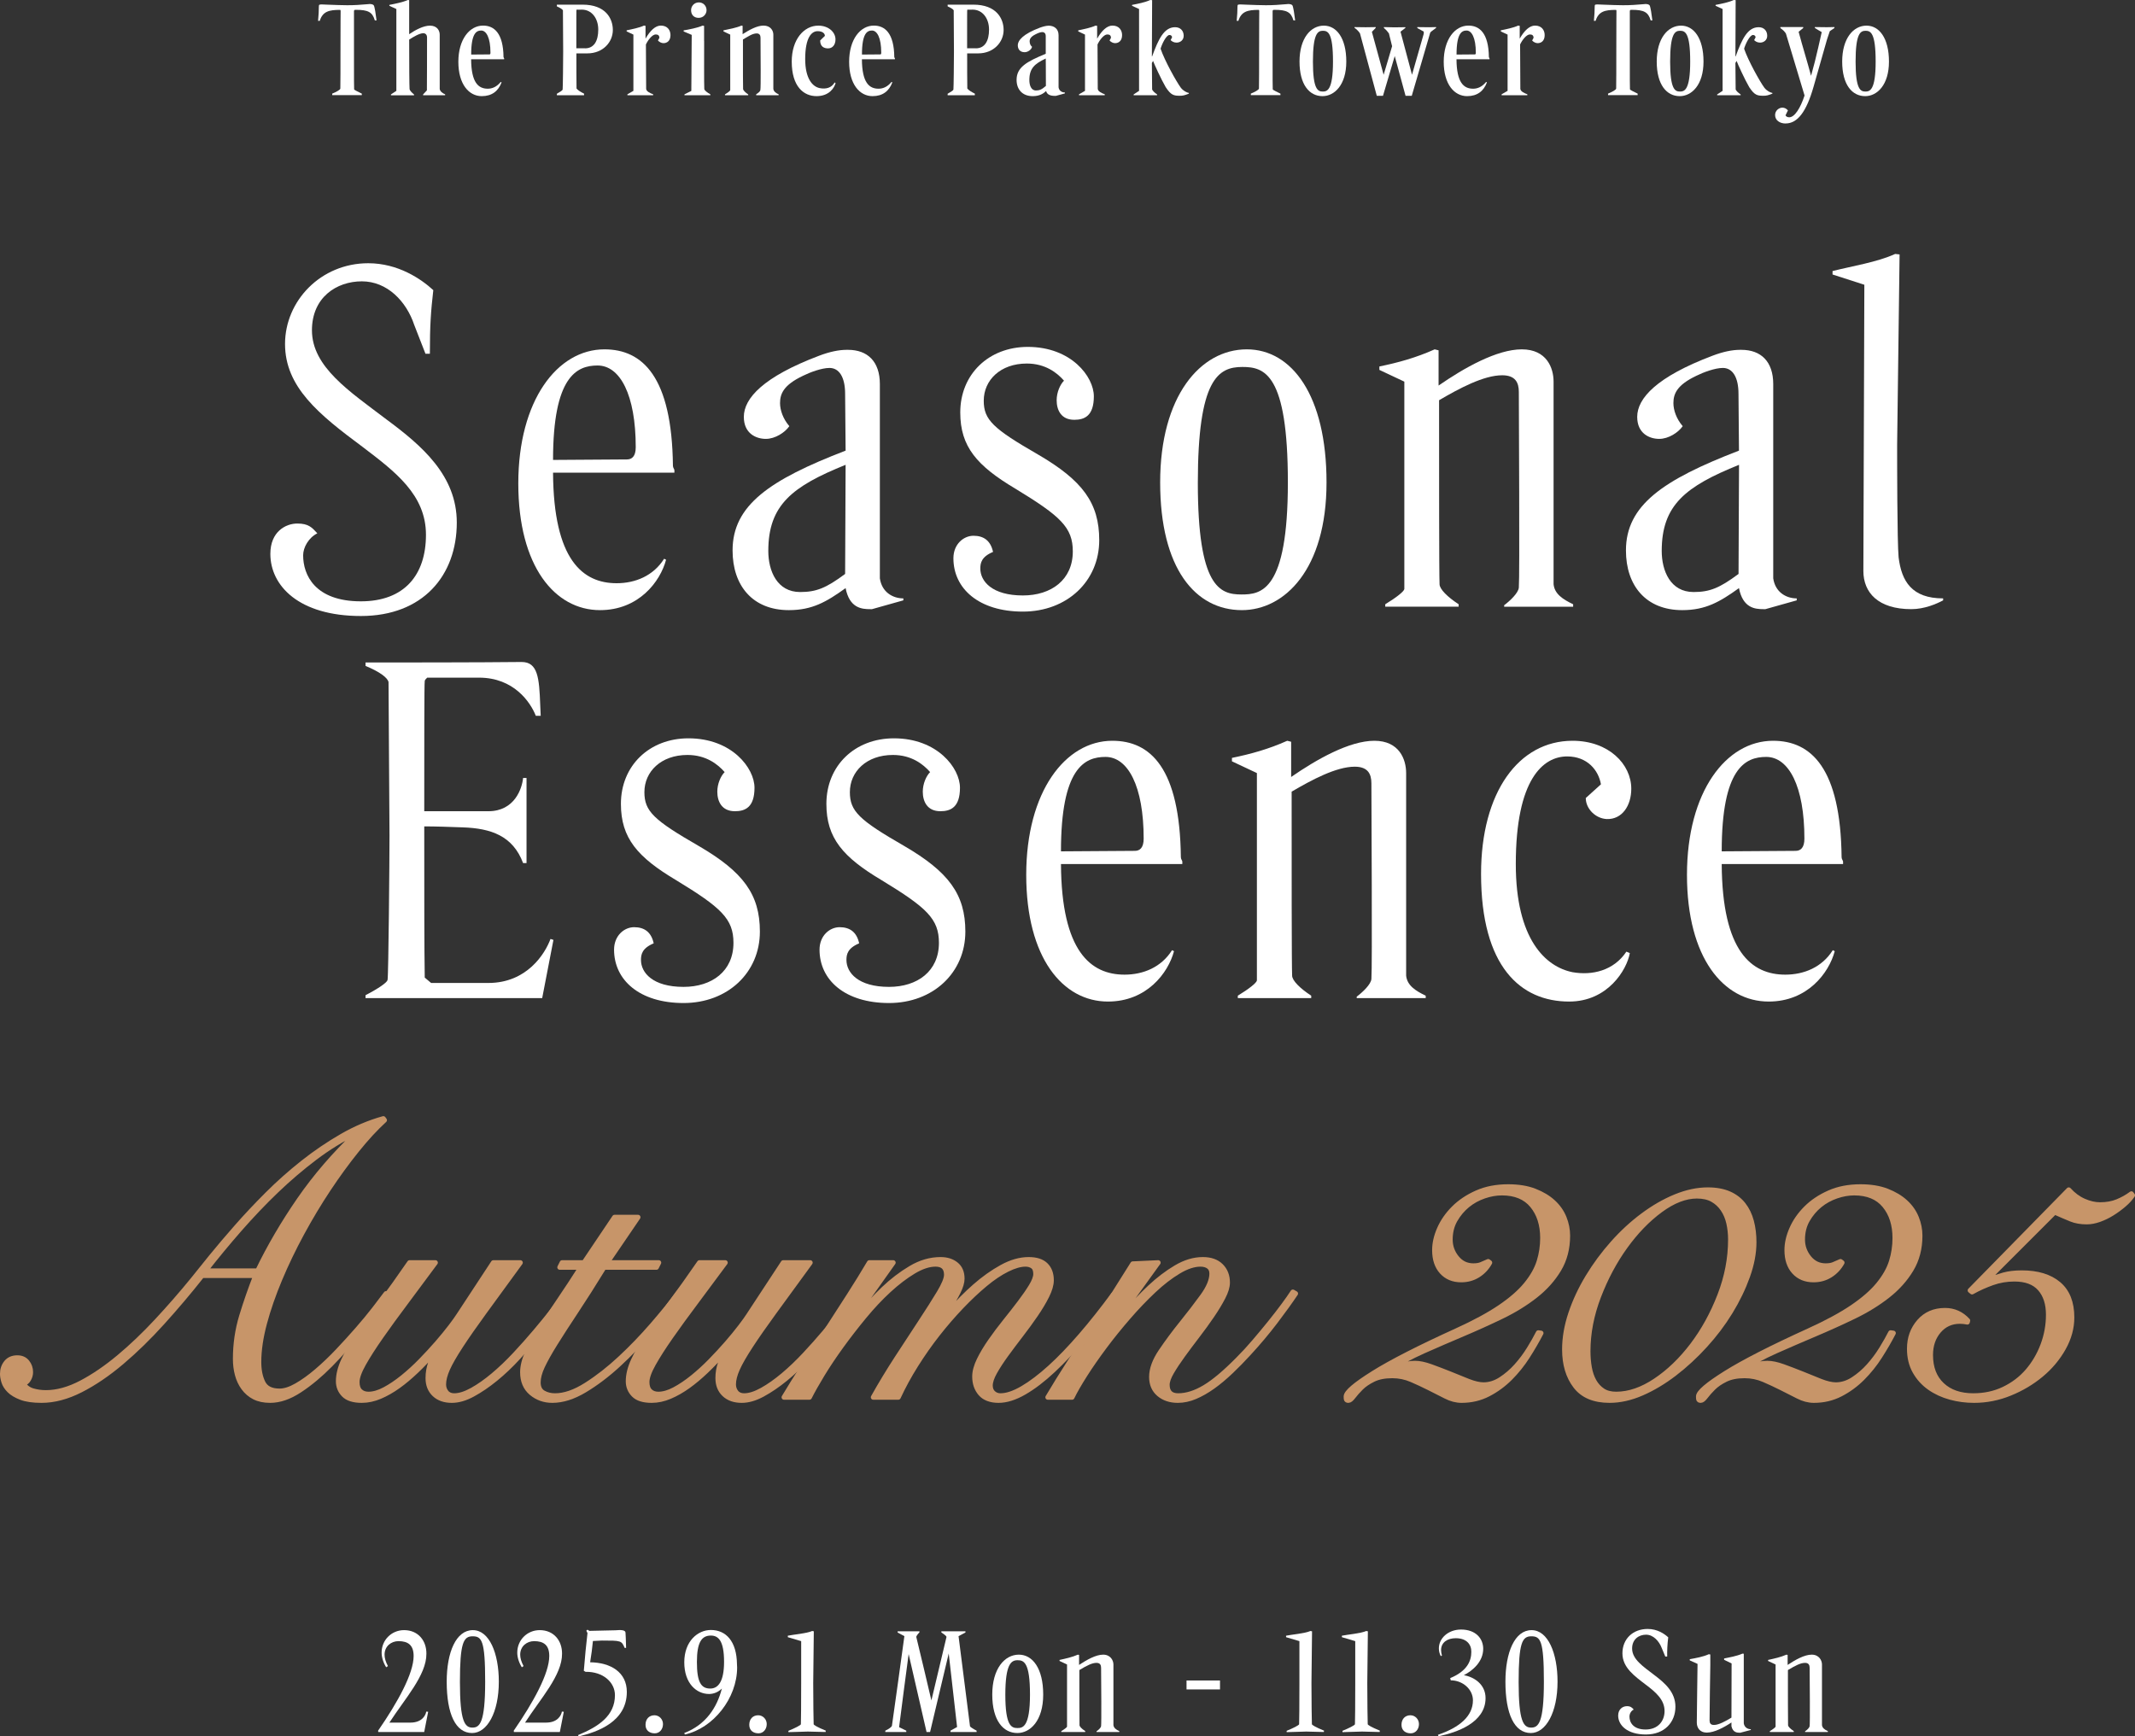 <?xml version="1.0" encoding="UTF-8"?><svg id="_レイヤー_2" xmlns="http://www.w3.org/2000/svg" viewBox="0 0 436.31 354.89"><rect x="0" y="0" width="436.31" height="354.89" fill="#333333" stroke="none"/><defs><style>.cls-1{fill:#c79569;stroke:#c79569;stroke-linecap:round;stroke-linejoin:round;}.cls-2{fill:#fff;}</style></defs><g id="txt"><path class="cls-2" d="M83.87,352.07c2.31,0,3.09-1.41,3.24-2.25l.39.03-.81,4.14h-9.39l-.03-.27c4.02-5.82,7.26-11.7,7.26-15.27,0-2.22-1.14-3.03-3.09-3.03-1.47,0-2.85,1.02-2.85,2.76,0,.69.21,1.44.69,2.34l-.36.24c-.63-1.02-.93-2.07-.93-3,0-2.58,2.04-4.59,4.59-4.59,2.88,0,4.59,2.16,4.56,4.83.03,4.38-4.41,9.18-7.56,14.07h4.29Z"/><path class="cls-2" d="M96.63,333.17c3.36,0,5.31,4.71,5.31,10.53,0,6.33-2.4,10.5-5.46,10.5-3.36,0-5.19-3.87-5.19-10.5,0-6.03,1.92-10.53,5.34-10.53ZM96.54,353.09c1.47,0,2.61-.9,2.61-9.39s-.72-9.27-2.58-9.27-2.58,1.35-2.58,9.36.99,9.3,2.55,9.3Z"/><path class="cls-2" d="M111.59,352.07c2.31,0,3.09-1.41,3.24-2.25l.39.03-.81,4.14h-9.39l-.03-.27c4.02-5.82,7.26-11.7,7.26-15.27,0-2.22-1.14-3.03-3.09-3.03-1.47,0-2.85,1.02-2.85,2.76,0,.69.21,1.44.69,2.34l-.36.24c-.63-1.02-.93-2.07-.93-3,0-2.58,2.04-4.59,4.59-4.59,2.88,0,4.59,2.16,4.56,4.83.03,4.38-4.41,9.18-7.56,14.07h4.29Z"/><path class="cls-2" d="M118.14,354.62c4.2-1.74,7.53-3.96,7.53-8.16,0-2.61-2.4-4.83-6-4.77l-.36-.21.36-4.08.39-3.63-.24-.48.24-.21.39.24,5.34-.12c1.2-.12,2.01-.03,2.04.48.03.36.09,1.77.12,3.12h-.3c-.63-1.5-.72-1.5-4.65-1.5l-1.83.09-.24,2.13-.33,2.22c4.26.06,7.5,2.07,7.5,6.06,0,6.12-6.06,8.22-9.87,9.09l-.09-.27Z"/><path class="cls-2" d="M133.75,350.57c.96,0,1.74.81,1.74,1.8,0,1.05-.69,1.89-1.68,1.89-1.05,0-1.89-.57-1.89-1.74s.72-1.95,1.83-1.95Z"/><path class="cls-2" d="M147.52,345.11c-.66.66-1.59,1.11-2.61,1.11-2.58,0-5.07-2.16-5.07-6.48s2.76-6.6,5.43-6.6c3.06,0,5.28,2.25,5.34,7.02,0,.21.03.42.03.63,0,6.3-4.86,12.42-10.68,13.71l-.12-.3c4.38-1.68,6.69-5.19,7.68-9.09ZM145.27,334.28c-1.83,0-2.85,1.29-2.85,5.4s.84,5.43,2.73,5.43c1.62,0,2.82-1.44,2.82-5.46,0-4.38-1.2-5.37-2.7-5.37Z"/><path class="cls-2" d="M154.95,350.57c.96,0,1.74.81,1.74,1.8,0,1.05-.69,1.89-1.68,1.89-1.05,0-1.89-.57-1.89-1.74s.72-1.95,1.83-1.95Z"/><path class="cls-2" d="M166.19,344.03c0,3.03.06,8.1.09,8.37.03.15.66.57,2.49,1.32l-.06.27-3.6-.09-3.99.12v-.27c1.32-.54,2.52-1.14,2.55-1.35.03-.15.06-4.74.06-8.37v-8.61l-2.73-.81v-.3c1.14-.24,3.81-.45,4.98-.96l.33.06-.12,10.62Z"/><path class="cls-2" d="M180.92,353.72c.69-.33,1.2-.69,1.35-.96.42-3.03,2.16-15.33,2.55-18.36-.18-.09-1.2-.66-1.38-.75v-.24h4.47l-.03.24c-.3.27-.63.75-.63.9.51,2.1,2.61,10.86,3.09,12.99.45-1.92,2.67-11.16,3.09-12.99-.03-.18-.48-.54-1.05-.9v-.24h4.92v.24l-1.41.75,2.34,18.42c.03.12.54.48,1.35.9v.27h-5.34v-.27l1.35-.75c-.27-2.49-1.41-12.51-1.71-15.03-.57,2.4-3.24,13.62-3.81,16.05h-.72l-3.66-15.93c-.3,2.25-1.68,12.66-1.95,14.94.21.09,1.29.63,1.47.72v.27h-4.29v-.27Z"/><path class="cls-2" d="M208.21,338.18c2.82,0,4.98,2.82,4.98,8.16s-2.64,7.86-5.28,7.86c-2.91,0-5.13-2.58-5.13-7.86s2.52-8.16,5.43-8.16ZM207.91,353.18c1.08,0,2.58-.18,2.58-6.84s-1.29-7.02-2.55-7.02-2.49.72-2.49,7.05,1.23,6.81,2.46,6.81Z"/><path class="cls-2" d="M216.89,353.81c.6-.36,1.17-.78,1.17-.93v-12.69c-.18-.09-1.26-.6-1.53-.72v-.21c1.23-.27,2.61-.57,3.75-1.08l.24.06v2.04c1.53-1.02,3.42-2.1,4.92-2.1s2.1,1.17,2.1,2.01v12.39c.06.54.51.93,1.2,1.23v.18h-4.65v-.15c.54-.36.9-.78.93-1.05.09-.66.03-8.82,0-11.94,0-.54-.21-.99-.93-.99-.9,0-1.92.51-3.51,1.47,0,3.96,0,10.53.03,11.25,0,.27.36.69,1.17,1.23v.18h-4.89v-.18Z"/><path class="cls-2" d="M242.48,343.46h6.84v1.83h-6.84v-1.83Z"/><path class="cls-2" d="M268.01,344.03c0,3.03.06,8.1.09,8.37.03.15.66.57,2.49,1.32l-.06.27-3.6-.09-3.99.12v-.27c1.32-.54,2.52-1.14,2.55-1.35.03-.15.06-4.74.06-8.37v-8.61l-2.73-.81v-.3c1.14-.24,3.81-.45,4.98-.96l.33.06-.12,10.62Z"/><path class="cls-2" d="M279.42,344.03c0,3.03.06,8.1.09,8.37.03.15.66.57,2.49,1.32l-.06.27-3.6-.09-3.99.12v-.27c1.32-.54,2.52-1.14,2.55-1.35.03-.15.06-4.74.06-8.37v-8.61l-2.73-.81v-.3c1.14-.24,3.81-.45,4.98-.96l.33.06-.12,10.62Z"/><path class="cls-2" d="M288.24,350.57c.96,0,1.74.81,1.74,1.8,0,1.05-.69,1.89-1.68,1.89-1.05,0-1.89-.57-1.89-1.74s.72-1.95,1.83-1.95Z"/><path class="cls-2" d="M293.87,354.56c4.47-1.53,7.14-3.84,7.14-7.05,0-2.25-2.1-4.08-4.53-4.08l-.12-.45c3.48-1.44,4.32-3.51,4.32-5.37.03-1.44-.9-2.79-3.18-2.79-1.68,0-3,.84-3,2.43,0,.36.06.72.18,1.11l-.24.12c-.27-.51-.39-1.05-.39-1.59,0-2.04,1.89-3.84,4.53-3.84,3.03,0,4.53,1.86,4.53,3.93,0,2.67-2.19,4.5-3.96,5.4,2.13.36,4.44,1.89,4.44,4.68,0,5.04-5.91,7.05-9.63,7.8l-.09-.3Z"/><path class="cls-2" d="M312.99,333.17c3.36,0,5.31,4.71,5.31,10.53,0,6.33-2.4,10.5-5.46,10.5-3.36,0-5.19-3.87-5.19-10.5,0-6.03,1.92-10.53,5.34-10.53ZM312.9,353.09c1.47,0,2.61-.9,2.61-9.39s-.72-9.27-2.58-9.27-2.58,1.35-2.58,9.36.99,9.3,2.55,9.3Z"/><path class="cls-2" d="M330.69,350.63c0-1.23.84-1.92,1.8-1.92.72,0,1.02.27,1.38.69-.54.27-.87.84-.87,1.44,0,1.23.81,2.64,3.3,2.64s3.87-1.68,3.87-3.78c0-2.31-1.8-3.84-3.78-5.34-2.31-1.77-4.83-3.51-4.83-6.45s2.13-4.98,5.16-4.98c1.98,0,3.42.99,4.2,1.71-.18,1.41-.24,2.82-.21,3.93h-.39l-.75-1.8c-.51-1.32-1.68-2.67-3.18-2.67s-2.85.96-2.85,2.82c0,2.22,2.28,3.69,4.5,5.4,2.19,1.65,4.35,3.51,4.35,6.51,0,3.15-2.22,5.67-6.03,5.67s-5.67-1.89-5.67-3.87Z"/><path class="cls-2" d="M353.84,352.82v-.78c-1.53,1.02-3.51,2.07-5.01,2.07-1.59,0-2.07-1.14-2.07-2.04,0-2.04.15-10.95.15-12-.18-.09-1.29-.6-1.59-.72v-.24c1.29-.24,2.7-.48,3.9-1.02l.3.06v2.19c-.03.6-.15,9.99-.15,11.25,0,.57.18.96.9.96.99,0,2.43-.81,3.57-1.5,0-.96.03-10.23.03-11.07-.21-.12-1.29-.63-1.53-.75v-.27c1.17-.24,2.58-.48,3.75-.99l.27.03v14.22c.12.81.78,1.2,1.44,1.2v.15l-2.16.57c-.57,0-1.5,0-1.8-1.32Z"/><path class="cls-2" d="M361.69,353.81c.6-.36,1.17-.78,1.17-.93v-12.69c-.18-.09-1.26-.6-1.53-.72v-.21c1.23-.27,2.61-.57,3.75-1.08l.24.06v2.04c1.53-1.02,3.42-2.1,4.92-2.1s2.1,1.17,2.1,2.01v12.39c.06.54.51.93,1.2,1.23v.18h-4.65v-.15c.54-.36.9-.78.93-1.05.09-.66.03-8.82,0-11.94,0-.54-.21-.99-.93-.99-.9,0-1.92.51-3.51,1.47,0,3.96,0,10.53.03,11.25,0,.27.36.69,1.17,1.23v.18h-4.89v-.18Z"/><path class="cls-2" d="M55.25,113.2c0-4.6,3.2-6.2,5.5-6.2s3,.8,4.1,2c-1.8.9-2.9,2.9-2.9,4.5,0,4,2.4,9.4,11.8,9.4,8.9,0,13.3-5.4,13.3-13.6s-6.3-12.9-13-18c-8.9-6.6-15.8-12.2-15.8-21s7.3-16.5,17-16.5c6.1,0,10.8,3.2,13.3,5.5-.5,4.4-.7,7.1-.7,13h-.9l-2.3-5.9c-1.6-4.8-5.5-8.9-10.7-8.9s-10.2,3.3-10.2,10c0,7.5,7.7,12.5,15.2,18.2,7.3,5.4,14.4,11.5,14.4,21.1,0,10.8-6.9,19.1-19.6,19.1s-18.5-6.2-18.5-12.7Z"/><path class="cls-2" d="M136.12,114.4c-1.2,4.5-5.6,10.3-13.5,10.3-9.2,0-16.7-8.9-16.7-25.9s8-27.4,17.6-27.4c7.8,0,13.8,5.6,14,23.8,0,.4.3.7.3.9v.5h-24.8c.1,17.9,6.1,22.6,13,22.6,3.8,0,7.5-1.5,9.7-5l.4.2ZM113.02,94l15.1-.1c1,0,1.8-.6,1.8-2.5,0-10.7-3.2-16.7-7.8-16.7-4.3,0-9.1,2.3-9.1,19.3Z"/><path class="cls-2" d="M159.41,82.4c0,1.4.6,3.2,1.9,4.7-.9,1.3-2.9,2.6-4.8,2.6-2,0-4.5-1.1-4.5-4.5,0-3.8,4-8.2,15.4-12.5,2.1-.8,4-1.2,5.6-1.2h.3c4,0,6.5,2.4,6.5,7v39.7c.4,2.8,2.6,4.1,4.8,4.1v.4l-6.4,1.8h-.4c-1.7,0-4.2-.2-5-4.3-3.9,2.8-6.8,4.5-11.6,4.5-7.4,0-11.5-5-11.5-12.2,0-9.2,7.5-14.4,23.1-20.4l-.1-11.6c0-3.4-1.2-5.3-3.2-5.3-1.6,0-4,.9-5.4,1.6-4,1.9-4.7,3.7-4.7,5.6ZM172.71,117.3l.1-22.3c-10.9,4.4-15.8,8.2-15.8,17.6,0,4.1,1.8,8.4,6.5,8.4,3.3,0,5.3-.8,9.2-3.7Z"/><path class="cls-2" d="M194.84,114.1c0-2.9,2.1-4.6,4.1-4.6,2.1,0,3.5,1,4,3.3-2.4,1-2.6,2.3-2.6,3.4,0,2.6,2.4,5.5,8.7,5.5,5.8,0,10.2-3.2,10.2-9,0-4.9-2.5-7.2-11.7-12.8-7.9-4.7-11.3-8.6-11.3-15.6,0-7.8,5.8-13.4,13.8-13.4,8.9,0,13.5,6.1,13.5,10.1s-1.9,4.8-4,4.8c-2.7,0-3.6-2-3.6-4,0-1.6.7-3.2,1.5-4-1.4-1.6-3.8-3.5-7.6-3.5-5.4,0-8.8,3.4-8.8,7.6,0,3.9,1.9,5.7,11.1,11,9.1,5.3,12.5,9.9,12.5,17.5,0,8.4-6.6,14.6-15.6,14.6s-14.2-4.7-14.2-10.9Z"/><path class="cls-2" d="M254.79,71.4c9.2,0,16.3,9.4,16.3,27.2s-8.6,26.1-17.3,26.1c-9.5,0-16.7-8.5-16.7-26.1s8.2-27.2,17.7-27.2ZM253.69,121.5c4,0,9.5-.6,9.5-22.9s-4.8-23.6-9.3-23.6c-4.9,0-9.1,2.4-9.1,23.7s4.5,22.8,8.9,22.8Z"/><path class="cls-2" d="M283.09,123.5c2.3-1.4,3.8-2.6,3.9-3.1v-42.4l-5.1-2.4v-.7c3.9-.8,7.5-1.8,11.3-3.5l.8.2v7.2c5.2-3.6,11.9-7.4,17-7.4s6.5,3.8,6.5,6.6v41.4c.2,2,1.9,3.1,4,4.1v.5h-14.1v-.3c1.2-.9,2.9-2.5,3-3.6.2-2.2,0-35.7,0-40,0-1.9-.7-3.4-3.4-3.4-3.8,0-8.8,2.7-12.9,5.1,0,14.5,0,35.6.1,37.6,0,1,1.6,2.6,3.9,4.1v.5h-15v-.5Z"/><path class="cls-2" d="M341.98,82.4c0,1.4.6,3.2,1.9,4.7-.9,1.3-2.9,2.6-4.8,2.6-2,0-4.5-1.1-4.5-4.5,0-3.8,4-8.2,15.4-12.5,2.1-.8,4-1.2,5.6-1.2h.3c4,0,6.5,2.4,6.5,7v39.7c.4,2.8,2.6,4.1,4.8,4.1v.4l-6.4,1.8h-.4c-1.7,0-4.2-.2-5-4.3-3.9,2.8-6.8,4.5-11.6,4.5-7.4,0-11.5-5-11.5-12.2,0-9.2,7.5-14.4,23.1-20.4l-.1-11.6c0-3.4-1.2-5.3-3.2-5.3-1.6,0-4,.9-5.4,1.6-4,1.9-4.7,3.7-4.7,5.6ZM355.29,117.3l.1-22.3c-10.9,4.4-15.8,8.2-15.8,17.6,0,4.1,1.8,8.4,6.5,8.4,3.3,0,5.3-.8,9.2-3.7Z"/><path class="cls-2" d="M381,58.2l-6.5-2.1v-.7c3.9-1,9.1-1.8,12.8-3.5l.9.1-.5,38.9c0,3.1,0,19.8.3,23,.6,4.9,2.7,8.4,9.1,8.4v.4c-1.3.7-3.8,1.8-6.5,1.8-6.8,0-9.8-3.4-9.8-7.8l.2-58.5Z"/><path class="cls-2" d="M74.7,203.4c2.7-1.4,4.4-2.6,4.5-3.1.2-.9.4-24.9.4-29.5l-.2-31.4c-.2-.9-1.8-2.1-4.7-3.3v-.7c5.8,0,23.3,0,31.9-.1,3.3,0,3.6,3.2,3.8,8.8,0,.7.1,1.5.1,2.2h-1c-1.1-2.8-4.5-7.8-11.6-7.8h-10.6c-.3.3-.5.5-.5.7-.1.4-.1,13.1-.1,26.6h13.1c5.4,0,6.9-4.7,7.1-6.8h.7v17.4h-.7c-2.1-5.6-6.6-7.1-12.3-7.3-2.7-.1-5.6-.2-7.9-.2,0,15.3,0,24.4.1,30.9l1.3,1.1h11.7c7.9,0,11.6-6,12.7-9l.6.2-2.3,11.9h-36.1v-.6Z"/><path class="cls-2" d="M125.49,194.1c0-2.9,2.1-4.6,4.1-4.6,2.1,0,3.5,1,4,3.3-2.4,1-2.6,2.3-2.6,3.4,0,2.6,2.4,5.5,8.7,5.5,5.8,0,10.2-3.2,10.2-9,0-4.9-2.5-7.2-11.7-12.8-7.9-4.7-11.3-8.6-11.3-15.6,0-7.8,5.8-13.4,13.8-13.4,8.9,0,13.5,6.1,13.5,10.1s-1.9,4.8-4,4.8c-2.7,0-3.6-2-3.6-4,0-1.6.7-3.2,1.5-4-1.4-1.6-3.8-3.5-7.6-3.5-5.4,0-8.8,3.4-8.8,7.6,0,3.9,1.9,5.7,11.1,11,9.1,5.3,12.5,9.9,12.5,17.5,0,8.4-6.6,14.6-15.6,14.6s-14.2-4.7-14.2-10.9Z"/><path class="cls-2" d="M167.48,194.1c0-2.9,2.1-4.6,4.1-4.6,2.1,0,3.5,1,4,3.3-2.4,1-2.6,2.3-2.6,3.4,0,2.6,2.4,5.5,8.7,5.5,5.8,0,10.2-3.2,10.2-9,0-4.9-2.5-7.2-11.7-12.8-7.9-4.7-11.3-8.6-11.3-15.6,0-7.8,5.8-13.4,13.8-13.4,8.9,0,13.5,6.1,13.5,10.1s-1.9,4.8-4,4.8c-2.7,0-3.6-2-3.6-4,0-1.6.7-3.2,1.5-4-1.4-1.6-3.8-3.5-7.6-3.5-5.4,0-8.8,3.4-8.8,7.6,0,3.9,1.9,5.7,11.1,11,9.1,5.3,12.5,9.9,12.5,17.5,0,8.4-6.6,14.6-15.6,14.6s-14.2-4.7-14.2-10.9Z"/><path class="cls-2" d="M239.92,194.4c-1.2,4.5-5.6,10.3-13.5,10.3-9.2,0-16.7-8.9-16.7-25.9s8-27.4,17.6-27.4c7.8,0,13.8,5.6,14,23.8,0,.4.3.7.3.9v.5h-24.8c.1,17.9,6.1,22.6,13,22.6,3.8,0,7.5-1.5,9.7-5l.4.2ZM216.82,174l15.1-.1c1,0,1.8-.6,1.8-2.5,0-10.7-3.2-16.7-7.8-16.7-4.3,0-9.1,2.3-9.1,19.3Z"/><path class="cls-2" d="M252.96,203.5c2.3-1.4,3.8-2.6,3.9-3.1v-42.4l-5.1-2.4v-.7c3.9-.8,7.5-1.8,11.3-3.5l.8.2v7.2c5.2-3.6,11.9-7.4,17-7.4s6.5,3.8,6.5,6.6v41.4c.2,2,1.9,3.1,4,4.1v.5h-14.1v-.3c1.2-.9,2.9-2.5,3-3.6.2-2.2,0-35.7,0-40,0-1.9-.7-3.4-3.4-3.4-3.8,0-8.8,2.7-12.9,5.1,0,14.5,0,35.6.1,37.6,0,1,1.6,2.6,3.9,4.1v.5h-15v-.5Z"/><path class="cls-2" d="M327.17,160.3c-.5-2.9-2.8-5.7-6.9-5.7-4.9,0-10.5,4.6-10.5,22,0,15.4,6.1,21,11.6,22.1,4,.7,8.4-.3,11-4.2l.7.3c-.6,3.4-4.5,9.9-12.4,9.9-9.9,0-18-7.1-18-26.1,0-16.7,7.7-27.2,18.7-27.2,7.4,0,12,4.8,12,9.8,0,3.5-1.9,6.3-5,6.2-2.3-.1-4.3-2.1-4.3-4.3l3.1-2.8Z"/><path class="cls-2" d="M374.95,194.4c-1.2,4.5-5.6,10.3-13.5,10.3-9.2,0-16.7-8.9-16.7-25.9s8-27.4,17.6-27.4c7.8,0,13.8,5.6,14,23.8,0,.4.3.7.3.9v.5h-24.8c.1,17.9,6.1,22.6,13,22.6,3.8,0,7.5-1.5,9.7-5l.4.2ZM351.85,174l15.1-.1c1,0,1.8-.6,1.8-2.5,0-10.7-3.2-16.7-7.8-16.7-4.3,0-9.1,2.3-9.1,19.3Z"/><path class="cls-1" d="M41.3,260.7c-2.61,3.31-5.31,6.49-8.08,9.56-2.77,3.07-5.56,5.79-8.36,8.16-2.8,2.37-5.59,4.27-8.36,5.68-2.77,1.41-5.44,2.12-8,2.12-1.76,0-3.16-.2-4.2-.6-1.04-.4-1.84-.88-2.4-1.44-.56-.56-.93-1.15-1.12-1.76-.19-.61-.28-1.16-.28-1.64,0-.91.27-1.68.8-2.32.53-.64,1.28-.96,2.24-.96.85,0,1.52.29,2,.88.48.59.72,1.28.72,2.08,0,.48-.13.96-.4,1.44-.27.48-.64.77-1.12.88.48.75,1.15,1.24,2,1.48.85.24,1.73.36,2.64.36,2.29,0,4.71-.67,7.24-2,2.53-1.33,5.09-3.08,7.68-5.24,2.59-2.16,5.16-4.61,7.72-7.36,2.56-2.75,5.01-5.56,7.36-8.44,1.01-1.28,2.28-2.85,3.8-4.72,1.52-1.87,3.24-3.89,5.16-6.08,1.92-2.19,4.01-4.41,6.28-6.68,2.27-2.27,4.68-4.41,7.24-6.44,2.56-2.03,5.23-3.84,8-5.44,2.77-1.6,5.6-2.8,8.48-3.6l.24.32c-1.81,1.65-3.71,3.71-5.68,6.16-1.97,2.45-3.91,5.11-5.8,7.96-1.89,2.85-3.69,5.85-5.4,9-1.71,3.15-3.21,6.28-4.52,9.4-1.31,3.12-2.35,6.12-3.12,9-.77,2.88-1.16,5.52-1.16,7.92,0,1.65.28,3.05.84,4.2.56,1.15,1.69,1.72,3.4,1.72,1.01,0,2.17-.37,3.48-1.12,1.31-.75,2.68-1.73,4.12-2.96,1.44-1.23,2.87-2.59,4.28-4.08,1.41-1.49,2.76-2.97,4.04-4.44,1.28-1.47,2.43-2.85,3.44-4.16,1.01-1.31,1.81-2.36,2.4-3.16l.56.24c-1.81,2.29-3.73,4.72-5.76,7.28-2.03,2.56-4.08,4.89-6.16,7-2.08,2.11-4.17,3.85-6.28,5.24-2.11,1.39-4.12,2.08-6.04,2.08-1.28,0-2.36-.23-3.24-.68-.88-.45-1.61-1.08-2.2-1.88-.59-.8-1.01-1.71-1.28-2.72-.27-1.01-.4-2.08-.4-3.2,0-3.04.43-5.96,1.28-8.76.85-2.8,1.81-5.56,2.88-8.28h-10.96ZM52.66,259.74c2.4-4.96,5.24-9.81,8.52-14.56,3.28-4.75,7.16-9.25,11.64-13.52l-.16-.16c-2.83,1.39-5.59,3.09-8.28,5.12-2.69,2.03-5.32,4.27-7.88,6.72-2.56,2.45-5.05,5.07-7.48,7.84-2.43,2.77-4.79,5.63-7.08,8.56h10.72Z"/><path class="cls-1" d="M88.98,258.06c-2.08,2.83-4.08,5.52-6,8.08s-3.63,4.91-5.12,7.04c-1.49,2.13-2.68,3.99-3.56,5.56-.88,1.57-1.32,2.81-1.32,3.72,0,.85.21,1.48.64,1.88.43.4.99.6,1.68.6,1.01,0,2.12-.32,3.32-.96,1.2-.64,2.43-1.47,3.68-2.48,1.25-1.01,2.48-2.13,3.68-3.36,1.2-1.23,2.32-2.44,3.36-3.64,1.04-1.2,1.95-2.31,2.72-3.32.77-1.01,1.35-1.81,1.72-2.4l7.04-10.72h5.52c-2.88,3.95-5.32,7.29-7.32,10.04-2,2.75-3.63,5.08-4.88,7-1.25,1.92-2.15,3.48-2.68,4.68-.53,1.2-.8,2.25-.8,3.16,0,.64.19,1.19.56,1.64.37.45.91.68,1.6.68,1.07,0,2.29-.39,3.68-1.16,1.39-.77,2.83-1.79,4.32-3.04,1.49-1.25,2.97-2.67,4.44-4.24,1.47-1.57,2.85-3.13,4.16-4.68,1.31-1.55,2.49-3,3.56-4.36,1.07-1.36,1.89-2.47,2.48-3.32l.8.24c-.64.91-1.49,2.07-2.56,3.48-1.07,1.41-2.27,2.91-3.6,4.48-1.33,1.57-2.75,3.17-4.24,4.8-1.49,1.63-3.03,3.08-4.6,4.36-1.57,1.28-3.12,2.33-4.64,3.16-1.52.83-2.95,1.24-4.28,1.24-1.49,0-2.68-.41-3.56-1.24-.88-.83-1.32-1.93-1.32-3.32,0-1.07.17-2.09.52-3.08.35-.99.6-1.61.76-1.88l-.16-.16c-1.12,1.28-2.29,2.51-3.52,3.68-1.23,1.17-2.45,2.2-3.68,3.08-1.23.88-2.47,1.59-3.72,2.12-1.25.53-2.49.8-3.72.8-1.71,0-2.93-.39-3.68-1.16s-1.12-1.69-1.12-2.76c0-1.33.36-2.77,1.08-4.32.72-1.55,1.72-3.28,3-5.2,1.28-1.92,2.81-4.08,4.6-6.48,1.79-2.4,3.75-5.15,5.88-8.24h5.28Z"/><path class="cls-1" d="M130.39,248.78l-6.32,9.28h10.56l-.48.96h-10.72c-2.13,3.47-4.04,6.47-5.72,9-1.68,2.53-3.09,4.72-4.24,6.56-1.15,1.84-2.01,3.39-2.6,4.64-.59,1.25-.88,2.36-.88,3.32,0,1.01.35,1.72,1.04,2.12.69.4,1.49.6,2.4.6,1.92,0,4.04-.73,6.36-2.2,2.32-1.47,4.63-3.27,6.92-5.4,2.29-2.13,4.48-4.4,6.56-6.8,2.08-2.4,3.84-4.56,5.28-6.48l.48.32c-1.81,2.29-3.8,4.71-5.96,7.24-2.16,2.53-4.39,4.85-6.68,6.96-2.29,2.11-4.6,3.85-6.92,5.24-2.32,1.39-4.52,2.08-6.6,2.08-1.65,0-3.08-.51-4.28-1.52-1.2-1.01-1.8-2.43-1.8-4.24,0-1.23.35-2.6,1.04-4.12.69-1.52,1.6-3.16,2.72-4.92,1.12-1.76,2.39-3.68,3.8-5.76,1.41-2.08,2.87-4.29,4.36-6.64h-4.32l.48-.96h4.48l6.24-9.28h4.8Z"/><path class="cls-1" d="M148.22,258.06c-2.08,2.83-4.08,5.52-6,8.08s-3.63,4.91-5.12,7.04c-1.49,2.13-2.68,3.99-3.56,5.56-.88,1.57-1.32,2.81-1.32,3.72,0,.85.21,1.48.64,1.88.43.4.99.6,1.68.6,1.01,0,2.12-.32,3.32-.96s2.43-1.47,3.68-2.48c1.25-1.01,2.48-2.13,3.68-3.36,1.2-1.23,2.32-2.44,3.36-3.64,1.04-1.2,1.95-2.31,2.72-3.32.77-1.01,1.35-1.81,1.72-2.4l7.04-10.72h5.52c-2.88,3.95-5.32,7.29-7.32,10.04-2,2.75-3.63,5.08-4.88,7-1.25,1.92-2.15,3.48-2.68,4.68-.53,1.2-.8,2.25-.8,3.16,0,.64.19,1.19.56,1.64.37.45.91.68,1.6.68,1.07,0,2.29-.39,3.68-1.16,1.39-.77,2.83-1.79,4.32-3.04,1.49-1.25,2.97-2.67,4.44-4.24,1.47-1.57,2.85-3.13,4.16-4.68,1.31-1.55,2.49-3,3.56-4.36,1.07-1.36,1.89-2.47,2.48-3.32l.8.24c-.64.91-1.49,2.07-2.56,3.48-1.07,1.41-2.27,2.91-3.6,4.48-1.33,1.57-2.75,3.17-4.24,4.8-1.49,1.63-3.03,3.08-4.6,4.36-1.57,1.28-3.12,2.33-4.64,3.16-1.52.83-2.95,1.24-4.28,1.24-1.49,0-2.68-.41-3.56-1.24s-1.32-1.93-1.32-3.32c0-1.07.17-2.09.52-3.08.35-.99.6-1.61.76-1.88l-.16-.16c-1.12,1.28-2.29,2.51-3.52,3.68-1.23,1.17-2.45,2.2-3.68,3.08-1.23.88-2.47,1.59-3.72,2.12-1.25.53-2.49.8-3.72.8-1.71,0-2.93-.39-3.68-1.16-.75-.77-1.12-1.69-1.12-2.76,0-1.33.36-2.77,1.08-4.32.72-1.55,1.72-3.28,3-5.2,1.28-1.92,2.81-4.08,4.6-6.48,1.79-2.4,3.75-5.15,5.88-8.24h5.28Z"/><path class="cls-1" d="M160.22,285.58c1.17-1.97,2.52-4.13,4.04-6.48,1.52-2.35,3.07-4.73,4.64-7.16,1.57-2.43,3.12-4.83,4.64-7.2,1.52-2.37,2.89-4.6,4.12-6.68h4.88l-10.56,14.88.16.16c1.01-1.23,2.24-2.73,3.68-4.52,1.44-1.79,3.03-3.51,4.76-5.16,1.73-1.65,3.59-3.07,5.56-4.24,1.97-1.17,4-1.76,6.08-1.76,1.28,0,2.33.33,3.16,1,.83.67,1.24,1.64,1.24,2.92,0,.75-.27,1.65-.8,2.72-.53,1.07-1.16,2.15-1.88,3.24-.72,1.09-1.45,2.15-2.2,3.16-.75,1.01-1.33,1.84-1.76,2.48l.16.16c1.12-1.6,2.47-3.31,4.04-5.12,1.57-1.81,3.25-3.51,5.04-5.08,1.79-1.57,3.63-2.88,5.52-3.92,1.89-1.04,3.72-1.56,5.48-1.56,1.55,0,2.71.37,3.48,1.12.77.75,1.16,1.79,1.16,3.12,0,.91-.31,1.97-.92,3.2-.61,1.23-1.39,2.52-2.32,3.88-.93,1.36-1.93,2.73-3,4.12-1.07,1.39-2.07,2.72-3,4-.93,1.28-1.71,2.47-2.32,3.56-.61,1.09-.92,2.01-.92,2.76,0,.64.2,1.15.6,1.52.4.37.89.56,1.48.56,1.28,0,2.79-.51,4.52-1.52,1.73-1.01,3.6-2.43,5.6-4.24,2-1.81,4.09-3.99,6.28-6.52,2.19-2.53,4.4-5.32,6.64-8.36l.64.32c-2.19,2.99-4.37,5.77-6.56,8.36-2.19,2.59-4.31,4.84-6.36,6.76-2.05,1.92-4.03,3.43-5.92,4.52-1.89,1.09-3.64,1.64-5.24,1.64s-2.88-.47-3.68-1.4c-.8-.93-1.2-2.09-1.2-3.48,0-1.01.31-2.15.92-3.4.61-1.25,1.39-2.55,2.32-3.88.93-1.33,1.93-2.67,3-4,1.07-1.33,2.07-2.61,3-3.84.93-1.23,1.71-2.35,2.32-3.36.61-1.01.92-1.84.92-2.48,0-.75-.2-1.27-.6-1.56-.4-.29-.89-.44-1.48-.44-1.07,0-2.32.36-3.76,1.08s-2.95,1.73-4.52,3.04c-1.57,1.31-3.19,2.83-4.84,4.56-1.65,1.73-3.27,3.6-4.84,5.6-1.57,2-3.05,4.11-4.44,6.32-1.39,2.21-2.59,4.41-3.6,6.6h-5.12c1.49-2.67,3.11-5.33,4.84-8,1.73-2.67,3.35-5.13,4.84-7.4,1.49-2.27,2.75-4.24,3.76-5.92,1.01-1.68,1.52-2.92,1.52-3.72,0-1.44-.75-2.16-2.24-2.16-1.33,0-2.83.49-4.48,1.48-1.65.99-3.33,2.27-5.04,3.84-1.71,1.57-3.39,3.36-5.04,5.36-1.65,2-3.21,4.01-4.68,6.04-1.47,2.03-2.76,3.96-3.88,5.8-1.12,1.84-2,3.4-2.64,4.68h-5.2Z"/><path class="cls-1" d="M236.69,258.06l-10.56,14.64.16.16c1.12-1.33,2.43-2.89,3.92-4.68,1.49-1.79,3.09-3.48,4.8-5.08,1.71-1.6,3.48-2.95,5.32-4.04,1.84-1.09,3.67-1.64,5.48-1.64,1.6,0,2.84.44,3.72,1.32.88.88,1.32,2.01,1.32,3.4,0,.85-.31,1.87-.92,3.04-.61,1.17-1.37,2.43-2.28,3.76-.91,1.33-1.89,2.69-2.96,4.08-1.07,1.39-2.05,2.71-2.96,3.96-.91,1.25-1.67,2.4-2.28,3.44s-.92,1.91-.92,2.6c0,1.49.75,2.24,2.24,2.24,1.71,0,3.52-.57,5.44-1.72,1.92-1.15,4.21-3.08,6.88-5.8,1.07-1.07,2.15-2.24,3.24-3.52,1.09-1.28,2.15-2.55,3.16-3.8,1.01-1.25,1.93-2.44,2.76-3.56.83-1.12,1.48-2.05,1.96-2.8l.56.32c-1.07,1.6-2.44,3.51-4.12,5.72-1.68,2.21-3.51,4.39-5.48,6.52-1.17,1.28-2.37,2.51-3.6,3.68-1.23,1.17-2.45,2.2-3.68,3.08-1.23.88-2.44,1.57-3.64,2.08-1.2.51-2.39.76-3.56.76-1.55,0-2.83-.43-3.84-1.28-1.01-.85-1.52-2.03-1.52-3.52,0-1.6.64-3.35,1.92-5.24,1.28-1.89,2.69-3.8,4.24-5.72s2.96-3.76,4.24-5.52c1.28-1.76,1.92-3.31,1.92-4.64,0-.64-.21-1.12-.64-1.44-.43-.32-.99-.48-1.68-.48-1.33,0-2.83.49-4.48,1.48-1.65.99-3.35,2.29-5.08,3.92-1.73,1.63-3.47,3.44-5.2,5.44-1.73,2-3.35,4-4.84,6-1.49,2-2.83,3.92-4,5.76-1.17,1.84-2.05,3.37-2.64,4.6h-4.96c1.39-2.35,2.87-4.73,4.44-7.16,1.57-2.43,3.13-4.83,4.68-7.2,1.55-2.37,3.03-4.67,4.44-6.88,1.41-2.21,2.68-4.23,3.8-6.04l5.2-.24Z"/><path class="cls-1" d="M314.93,272.46c-.8,1.55-1.72,3.13-2.76,4.76-1.04,1.63-2.23,3.11-3.56,4.44-1.33,1.33-2.83,2.43-4.48,3.28-1.65.85-3.47,1.28-5.44,1.28-1.07,0-2.15-.28-3.24-.84-1.09-.56-2.23-1.13-3.4-1.72-1.17-.59-2.37-1.15-3.6-1.68-1.23-.53-2.53-.8-3.92-.8-1.55,0-2.84.25-3.88.76-1.04.51-1.88,1.08-2.52,1.72-.64.64-1.16,1.23-1.56,1.76-.4.53-.73.8-1,.8s-.41-.08-.44-.24c-.03-.16-.04-.35-.04-.56,0-.85,1.85-2.44,5.56-4.76,3.71-2.32,9.37-5.21,17-8.68,3.63-1.65,6.59-3.25,8.88-4.8,2.29-1.55,4.08-3.11,5.36-4.68,1.28-1.57,2.16-3.13,2.64-4.68.48-1.55.72-3.15.72-4.8,0-2.72-.71-4.93-2.12-6.64-1.41-1.71-3.48-2.56-6.2-2.56-1.17,0-2.39.21-3.64.64-1.25.43-2.39,1.05-3.4,1.88-1.01.83-1.85,1.83-2.52,3-.67,1.17-1,2.51-1,4,0,1.39.44,2.63,1.32,3.72.88,1.09,2.01,1.64,3.4,1.64.64,0,1.16-.08,1.56-.24.4-.16.89-.37,1.48-.64l.32.24c-.59,1.07-1.39,1.92-2.4,2.56-1.01.64-2.16.96-3.44.96-1.65,0-2.97-.55-3.96-1.64-.99-1.09-1.48-2.57-1.48-4.44,0-1.39.33-2.84,1-4.36.67-1.52,1.64-2.92,2.92-4.2,1.28-1.28,2.85-2.33,4.72-3.16,1.87-.83,4-1.24,6.4-1.24,2.08,0,3.88.29,5.4.88,1.52.59,2.79,1.35,3.8,2.28,1.01.93,1.76,2,2.24,3.2.48,1.2.72,2.41.72,3.64,0,2.61-.6,4.92-1.8,6.92s-2.8,3.79-4.8,5.36c-2,1.57-4.29,2.99-6.88,4.24-2.59,1.25-5.24,2.45-7.96,3.6-2.72,1.15-5.4,2.31-8.04,3.48-2.64,1.17-5.03,2.48-7.16,3.92l.16.32c.8-.43,1.63-.83,2.48-1.2.85-.37,1.79-.56,2.8-.56.91,0,1.99.23,3.24.68,1.25.45,2.55.95,3.88,1.48,1.28.53,2.53,1.04,3.76,1.52,1.23.48,2.27.72,3.12.72,1.23,0,2.41-.37,3.56-1.12,1.15-.75,2.2-1.65,3.16-2.72.96-1.07,1.83-2.23,2.6-3.48.77-1.25,1.4-2.36,1.88-3.32l.56.08Z"/><path class="cls-1" d="M319.73,275.82c0-2.4.43-4.87,1.28-7.4.85-2.53,2.01-5.01,3.48-7.44,1.47-2.43,3.16-4.72,5.08-6.88s3.97-4.05,6.16-5.68c2.19-1.63,4.41-2.91,6.68-3.84,2.27-.93,4.47-1.4,6.6-1.4,1.71,0,3.16.27,4.36.8,1.2.53,2.17,1.28,2.92,2.24.75.96,1.29,2.09,1.64,3.4.35,1.31.52,2.73.52,4.28,0,2.19-.44,4.51-1.32,6.96-.88,2.45-2.05,4.88-3.52,7.28-1.47,2.4-3.19,4.68-5.16,6.84-1.97,2.16-4.05,4.08-6.24,5.76-2.19,1.68-4.41,3.01-6.68,4-2.27.99-4.47,1.48-6.6,1.48-3.15,0-5.47-.97-6.96-2.92-1.49-1.95-2.24-4.44-2.24-7.48ZM324.53,276.14c0,1.17.09,2.29.28,3.36.19,1.07.51,2,.96,2.8.45.8,1.04,1.44,1.76,1.92.72.48,1.64.72,2.76.72,2.61,0,5.29-.92,8.04-2.76,2.75-1.84,5.25-4.25,7.52-7.24,2.27-2.99,4.13-6.37,5.6-10.16,1.47-3.79,2.2-7.6,2.2-11.44,0-1.17-.12-2.29-.36-3.36-.24-1.07-.64-2.01-1.2-2.84-.56-.83-1.27-1.48-2.12-1.96-.85-.48-1.92-.72-3.2-.72-2.35,0-4.83.96-7.44,2.88-2.61,1.92-5.01,4.4-7.2,7.44-2.19,3.04-4,6.44-5.44,10.2-1.44,3.76-2.16,7.48-2.16,11.16Z"/><path class="cls-1" d="M386.93,272.46c-.8,1.55-1.72,3.13-2.76,4.76-1.04,1.63-2.23,3.11-3.56,4.44-1.33,1.33-2.83,2.43-4.48,3.28-1.65.85-3.47,1.28-5.44,1.28-1.07,0-2.15-.28-3.24-.84-1.09-.56-2.23-1.13-3.4-1.72-1.17-.59-2.37-1.15-3.6-1.68-1.23-.53-2.53-.8-3.92-.8-1.55,0-2.84.25-3.88.76-1.04.51-1.88,1.08-2.52,1.72-.64.64-1.16,1.23-1.56,1.76-.4.53-.73.8-1,.8s-.41-.08-.44-.24c-.03-.16-.04-.35-.04-.56,0-.85,1.85-2.44,5.56-4.76,3.71-2.32,9.37-5.21,17-8.68,3.63-1.65,6.59-3.25,8.88-4.8,2.29-1.55,4.08-3.11,5.36-4.68,1.28-1.57,2.16-3.13,2.64-4.68.48-1.55.72-3.15.72-4.8,0-2.72-.71-4.93-2.12-6.64-1.41-1.71-3.48-2.56-6.2-2.56-1.17,0-2.39.21-3.64.64-1.25.43-2.39,1.05-3.4,1.88-1.01.83-1.85,1.83-2.52,3-.67,1.17-1,2.51-1,4,0,1.39.44,2.63,1.32,3.72.88,1.09,2.01,1.64,3.4,1.64.64,0,1.16-.08,1.56-.24.4-.16.89-.37,1.48-.64l.32.24c-.59,1.07-1.39,1.92-2.4,2.56-1.01.64-2.16.96-3.44.96-1.65,0-2.97-.55-3.96-1.64-.99-1.09-1.48-2.57-1.48-4.44,0-1.39.33-2.84,1-4.36.67-1.52,1.64-2.92,2.92-4.2,1.28-1.28,2.85-2.33,4.72-3.16,1.87-.83,4-1.24,6.4-1.24,2.08,0,3.88.29,5.4.88,1.52.59,2.79,1.35,3.8,2.28,1.01.93,1.76,2,2.24,3.2.48,1.2.72,2.41.72,3.64,0,2.61-.6,4.92-1.8,6.92s-2.8,3.79-4.8,5.36c-2,1.57-4.29,2.99-6.88,4.24-2.59,1.25-5.24,2.45-7.96,3.6-2.72,1.15-5.4,2.31-8.04,3.48-2.64,1.17-5.03,2.48-7.16,3.92l.16.32c.8-.43,1.63-.83,2.48-1.2.85-.37,1.79-.56,2.8-.56.91,0,1.99.23,3.24.68,1.25.45,2.55.95,3.88,1.48,1.28.53,2.53,1.04,3.76,1.52,1.23.48,2.27.72,3.12.72,1.23,0,2.41-.37,3.56-1.12,1.15-.75,2.2-1.65,3.16-2.72.96-1.07,1.83-2.23,2.6-3.48.77-1.25,1.4-2.36,1.88-3.32l.56.08Z"/><path class="cls-1" d="M422.77,243.18c.91,1.01,1.93,1.77,3.08,2.28,1.15.51,2.25.76,3.32.76,1.33,0,2.52-.21,3.56-.64,1.04-.43,1.99-.96,2.84-1.6l.24.32c-.43.64-1.01,1.28-1.76,1.92-.75.64-1.55,1.23-2.4,1.76-.85.53-1.73.96-2.64,1.28-.91.32-1.76.48-2.56.48-1.23,0-2.29-.19-3.2-.56-.91-.37-2.03-.85-3.36-1.44l-13.76,13.76.16.16c1.07-.43,2.12-.79,3.16-1.08,1.04-.29,2.28-.44,3.72-.44,3.2,0,5.71.76,7.52,2.28,1.81,1.52,2.72,3.8,2.72,6.84,0,2.13-.57,4.23-1.72,6.28-1.15,2.05-2.67,3.87-4.56,5.44-1.89,1.57-4.03,2.84-6.4,3.8-2.37.96-4.81,1.44-7.32,1.44-1.65,0-3.27-.21-4.84-.64-1.57-.43-2.99-1.08-4.24-1.96-1.25-.88-2.25-1.99-3-3.32-.75-1.33-1.12-2.88-1.12-4.64,0-2.19.67-4.04,2-5.56,1.33-1.52,3.09-2.28,5.28-2.28,1.81,0,3.36.69,4.64,2.08l-.08.32c-.27-.05-.52-.09-.76-.12-.24-.03-.49-.04-.76-.04-1.76,0-3.2.65-4.32,1.96-1.12,1.31-1.68,2.95-1.68,4.92,0,2.61.79,4.65,2.36,6.12,1.57,1.47,3.69,2.2,6.36,2.2,2.29,0,4.39-.45,6.28-1.36,1.89-.91,3.51-2.13,4.84-3.68,1.33-1.55,2.37-3.32,3.12-5.32.75-2,1.12-4.07,1.12-6.2,0-2.24-.57-4.01-1.72-5.32-1.15-1.31-2.89-1.96-5.24-1.96-1.55,0-3.04.25-4.48.76-1.44.51-2.83,1.13-4.16,1.88l-.4-.32,20.16-20.56Z"/><path class="cls-2" d="M67.88,19.14c.78-.32,1.67-.78,1.67-1.05.03-2.21.03-3.4.03-7.48,0-6.15.03-7.91.03-8.4,0-.11-.05-.19-.13-.19-2.24,0-3.54.32-4.13,2.24h-.35c.11-.97.16-2.21.16-2.89,0-.46.08-.46.67-.46.08,0,.84.03,1.24.05,1.24.05,2.94.11,3.89.11,1.57,0,2.65-.08,4.26-.22.11,0,.22-.03.32-.03.4,0,.73.11.84.27.19.27.43,1.92.57,3.08h-.35c-.49-1.7-1.38-2.16-3.86-2.16-.27,0-.4,0-.4.32v8.26c0,6.24,0,6.94.03,7.69,0,.08.84.51,1.57.86v.3h-6.05v-.32Z"/><path class="cls-2" d="M79.89,19.3l1.11-.73V1.84c-.32-.16-.97-.43-1.43-.65v-.19c1.13-.22,2.75-.54,3.78-1l.27.03v6.96c1.24-.86,2.92-1.75,4.24-1.75,1.51,0,2,1.05,2,1.84v11.09c.05.49.57.89,1.11,1.11v.19h-4.51v-.16l.78-.84c.05-3.24,0-5.97.03-10.82,0-.49-.27-.86-.76-.86-.78,0-2,.73-2.89,1.3,0,5.26.03,9.53.08,10.1.03.3.41.7.92,1.13v.16h-4.72v-.16Z"/><path class="cls-2" d="M102.5,16.84c-.67,1.78-1.97,2.81-4.05,2.81-2.62,0-4.78-2.43-4.78-7.02s2.29-7.4,5.05-7.4c2.24,0,4.13,1.51,4.18,6.45l.13.27v.16h-6.75c.03,4.83,1.51,6.02,3.4,6.02.84,0,1.78-.32,2.65-1.38l.16.08ZM96.29,11.15c1.21,0,2.46-.03,3.7-.03.13,0,.24,0,.24-.35,0-3.08-.86-4.53-1.89-4.53-.97,0-2.05.54-2.05,4.91Z"/><path class="cls-2" d="M113.79,19.17c.67-.38,1.16-.7,1.19-.86.05-.22.11-5.97.11-7.8,0-1.73-.03-5.72-.05-8.4-.11-.22-.57-.51-1.24-.81v-.35h5.26c4.7,0,6.18,2.83,6.18,5.18,0,2.48-2.02,4.78-5.21,4.78h-2.24c0,3.73,0,4.75.03,7.18.3.38.84.7,1.54,1.05v.32h-5.56v-.3ZM119.56,9.88c1.84,0,2.7-1.51,2.7-3.83s-1.35-4.08-3.35-4.08c-.57.03-.84,0-.97,0-.08,0-.11,0-.13.05-.03.08-.03.7-.03,7.85h1.78Z"/><path class="cls-2" d="M128.23,19.27l1.21-.7V7.07c-.32-.16-.92-.43-1.38-.65v-.22c1.13-.24,2.54-.51,3.54-.97l.32.05v2.62c.95-1.67,2.03-2.67,3.13-2.67,1.38,0,1.97.97,1.97,1.94,0,1.24-.76,1.65-1.43,1.65-.43,0-.86-.24-1.13-.54l.3-.57c-.03-.46-.27-.67-.76-.67-.7,0-1.57,1.13-2,2.05.05,6.13.03,8.64.05,9.07.03.49.73.86,1.43,1.11v.19h-5.26v-.19Z"/><path class="cls-2" d="M143.9,8.4c0,2.13-.03,9.1.03,9.77,0,.3.62.76,1.24,1.11v.19h-5.29v-.19l1.4-.7.08-11.45c-.49-.22-1.16-.49-1.65-.7v-.22c1.13-.19,2.81-.51,3.86-.97l.32.05v3.1ZM142.82.49c.92,0,1.57.73,1.57,1.59,0,.78-.62,1.57-1.62,1.57-.95,0-1.54-.62-1.54-1.57,0-.86.67-1.59,1.59-1.59Z"/><path class="cls-2" d="M148.18,19.27c.59-.35,1.03-.7,1.05-.84V7.07c-.32-.16-.92-.43-1.38-.65v-.22c1.13-.24,2.65-.51,3.67-.97l.24.05v1.7c1.35-.86,2.94-1.75,4.26-1.75,1.48,0,2.02,1.05,2.02,1.84v11.09c.05.51.54.89,1.08,1.11v.19h-4.59v-.19c.49-.3.84-.62.86-.89.11-.62.05-6.26.03-10.69,0-.49-.22-.86-.78-.86-.89,0-1.81.67-2.81,1.24,0,7.15,0,9.66.03,10.1,0,.3.49.76,1.05,1.13v.16h-4.75v-.19Z"/><path class="cls-2" d="M168.57,7.31c0-.51-.54-.94-1.48-.94-1.16,0-2.54,1.16-2.54,5.7,0,4,1.49,5.64,2.97,5.94,1.27.24,2.4-.03,3.05-1.16l.19.13c-.24.92-1.27,2.67-3.89,2.67s-5.07-1.94-5.07-7.07c0-4.51,2.48-7.34,5.43-7.34,2.11,0,3.51,1.35,3.51,2.81,0,1.16-.65,1.84-1.51,1.84s-1.62-.38-1.62-1.62l.97-.94Z"/><path class="cls-2" d="M182.36,16.84c-.67,1.78-1.97,2.81-4.05,2.81-2.62,0-4.78-2.43-4.78-7.02s2.29-7.4,5.05-7.4c2.24,0,4.13,1.51,4.18,6.45l.13.27v.16h-6.75c.03,4.83,1.51,6.02,3.4,6.02.84,0,1.78-.32,2.65-1.38l.16.08ZM176.15,11.15c1.21,0,2.46-.03,3.7-.03.14,0,.24,0,.24-.35,0-3.08-.86-4.53-1.89-4.53-.97,0-2.05.54-2.05,4.91Z"/><path class="cls-2" d="M193.65,19.17c.67-.38,1.16-.7,1.19-.86.05-.22.11-5.97.11-7.8,0-1.73-.03-5.72-.05-8.4-.11-.22-.57-.51-1.24-.81v-.35h5.26c4.7,0,6.18,2.83,6.18,5.18,0,2.48-2.02,4.78-5.21,4.78h-2.24c0,3.73,0,4.75.03,7.18.3.38.84.7,1.54,1.05v.32h-5.56v-.3ZM199.42,9.88c1.83,0,2.7-1.51,2.7-3.83s-1.35-4.08-3.35-4.08c-.57.03-.84,0-.97,0-.08,0-.11,0-.13.05-.03.08-.03.7-.03,7.85h1.78Z"/><path class="cls-2" d="M210.42,8.45c0,.54.24.92.49,1.11-.13.62-.89,1.11-1.51,1.11-1,0-1.4-.67-1.4-1.4,0-1.03,1.08-2.32,4.53-3.62.54-.19,1.24-.4,1.78-.4,1.08,0,2.02.62,2.02,1.94v10.66c.11.73.7,1.05,1.29,1.05v.19l-1.86.51c-.57,0-1.75,0-1.97-1-.54.51-1.32,1.05-2.75,1.05-2.11,0-3.29-1.38-3.29-3.32,0-2.56,2.02-3.72,5.96-5.34v-3.67c0-.43-.27-.76-.7-.76-.3,0-.73.11-1.4.46-.92.46-1.19.92-1.19,1.43ZM213.74,17.57c0-4.02-.03-4.83-.03-5.61-2.27,1.08-3.35,2-3.35,4.4,0,1.05.35,2.13,1.35,2.13.67,0,1.16-.16,2.02-.92Z"/><path class="cls-2" d="M220.52,19.27l1.21-.7V7.07c-.32-.16-.92-.43-1.38-.65v-.22c1.13-.24,2.54-.51,3.54-.97l.32.05v2.62c.95-1.67,2.03-2.67,3.13-2.67,1.38,0,1.97.97,1.97,1.94,0,1.24-.76,1.65-1.43,1.65-.43,0-.86-.24-1.13-.54l.3-.57c-.03-.46-.27-.67-.76-.67-.7,0-1.57,1.13-2,2.05.05,6.13.03,8.64.05,9.07.03.49.73.86,1.43,1.11v.19h-5.26v-.19Z"/><path class="cls-2" d="M235.44,18.17c0,.32.51.78,1.03,1.13v.16h-4.8v-.16l1.11-.73V1.84c-.32-.16-.97-.43-1.43-.65v-.19c1.16-.22,2.59-.49,3.72-1l.38.03-.05,11.5h.05c1.3-3.59,2.46-5.97,4.7-5.97,1.08,0,1.75.73,1.75,1.75,0,.94-.76,1.4-1.46,1.4-.57,0-.97-.27-1.21-.51l.3-.59c-.05-.3-.24-.46-.54-.46-.67,0-1.59,1.97-1.81,2.81.84,2.46,3.24,6.75,4.13,7.96.51.67,1.24,1,1.65,1.08v.14c-.89.35-1.21.43-1.84.43-1.24,0-1.81-.11-2.89-1.75-.92-1.57-2.38-4.78-2.59-5.37l-.24.43.05,5.29Z"/><path class="cls-2" d="M255.61,19.14c.78-.32,1.67-.78,1.67-1.05.03-2.21.03-3.4.03-7.48,0-6.15.03-7.91.03-8.4,0-.11-.05-.19-.13-.19-2.24,0-3.54.32-4.13,2.24h-.35c.11-.97.16-2.21.16-2.89,0-.46.08-.46.67-.46.08,0,.84.03,1.24.05,1.24.05,2.94.11,3.89.11,1.57,0,2.65-.08,4.26-.22.11,0,.22-.03.32-.03.4,0,.73.11.84.27.19.27.43,1.92.57,3.08h-.35c-.49-1.7-1.38-2.16-3.86-2.16-.27,0-.4,0-.4.32v8.26c0,6.24,0,6.94.03,7.69,0,.08.84.51,1.57.86v.3h-6.05v-.32Z"/><path class="cls-2" d="M270.54,5.24c2.59,0,4.59,2.54,4.59,7.34s-2.43,7.07-4.86,7.07c-2.67,0-4.7-2.32-4.7-7.07s2.29-7.34,4.97-7.34ZM270.3,18.71c.89,0,2.11-.19,2.11-6.13s-1.05-6.29-2.08-6.29c-1.08,0-2.02.67-2.02,6.32s1,6.1,2,6.1Z"/><path class="cls-2" d="M277.93,6.83c-.3-.49-.76-.89-1.13-1.16v-.13l2.29.03,2.05-.03v.16l-.78.81,2.4,8.77c.54-1.89,1.19-3.89,1.73-5.83l-.65-2.62c-.3-.43-.54-.7-1.03-1.13v-.16l2.13.05,2.27-.03v.14l-1,.78,2.35,8.8,2.4-8.39v-.43c-.41-.24-.92-.51-1.32-.73v-.19l2.38.03,1.46-.03v.16l-.97.73-.22.22-3.78,12.93h-1.27l-2.21-8.12-2.4,8.12h-1.27l-3.43-12.74Z"/><path class="cls-2" d="M303.87,16.84c-.67,1.78-1.97,2.81-4.05,2.81-2.62,0-4.78-2.43-4.78-7.02s2.29-7.4,5.05-7.4c2.24,0,4.13,1.51,4.18,6.45l.13.27v.16h-6.75c.03,4.83,1.51,6.02,3.4,6.02.84,0,1.78-.32,2.65-1.38l.16.08ZM297.66,11.15c1.21,0,2.46-.03,3.7-.03.14,0,.24,0,.24-.35,0-3.08-.86-4.53-1.89-4.53-.97,0-2.05.54-2.05,4.91Z"/><path class="cls-2" d="M306.88,19.27l1.21-.7V7.07c-.32-.16-.92-.43-1.38-.65v-.22c1.13-.24,2.54-.51,3.54-.97l.32.05v2.62c.94-1.67,2.02-2.67,3.13-2.67,1.38,0,1.97.97,1.97,1.94,0,1.24-.76,1.65-1.43,1.65-.43,0-.86-.24-1.13-.54l.3-.57c-.03-.46-.27-.67-.76-.67-.7,0-1.57,1.13-2,2.05.05,6.13.03,8.64.05,9.07.03.49.73.86,1.43,1.11v.19h-5.26v-.19Z"/><path class="cls-2" d="M328.61,19.14c.78-.32,1.67-.78,1.67-1.05.03-2.21.03-3.4.03-7.48,0-6.15.03-7.91.03-8.4,0-.11-.05-.19-.13-.19-2.24,0-3.54.32-4.13,2.24h-.35c.11-.97.16-2.21.16-2.89,0-.46.08-.46.67-.46.08,0,.84.03,1.24.05,1.24.05,2.94.11,3.89.11,1.57,0,2.65-.08,4.26-.22.11,0,.22-.03.32-.03.4,0,.73.11.84.27.19.27.43,1.92.57,3.08h-.35c-.49-1.7-1.38-2.16-3.86-2.16-.27,0-.4,0-.4.32v8.26c0,6.24,0,6.94.03,7.69,0,.08.84.51,1.57.86v.3h-6.05v-.32Z"/><path class="cls-2" d="M343.54,5.24c2.59,0,4.59,2.54,4.59,7.34s-2.43,7.07-4.86,7.07c-2.67,0-4.7-2.32-4.7-7.07s2.29-7.34,4.97-7.34ZM343.3,18.71c.89,0,2.11-.19,2.11-6.13s-1.05-6.29-2.08-6.29c-1.08,0-2.02.67-2.02,6.32s1,6.1,2,6.1Z"/><path class="cls-2" d="M354.69,18.17c0,.32.51.78,1.03,1.13v.16h-4.8v-.16l1.11-.73V1.84c-.32-.16-.97-.43-1.43-.65v-.19c1.16-.22,2.59-.49,3.72-1l.38.03-.05,11.5h.05c1.3-3.59,2.46-5.97,4.7-5.97,1.08,0,1.75.73,1.75,1.75,0,.94-.76,1.4-1.46,1.4-.57,0-.97-.27-1.21-.51l.3-.59c-.05-.3-.24-.46-.54-.46-.67,0-1.59,1.97-1.81,2.81.84,2.46,3.24,6.75,4.13,7.96.51.67,1.24,1,1.65,1.08v.14c-.89.35-1.21.43-1.84.43-1.24,0-1.81-.11-2.89-1.75-.92-1.57-2.38-4.78-2.59-5.37l-.24.43.05,5.29Z"/><path class="cls-2" d="M364.92,25.24c-1.21,0-2.16-.65-2.16-1.73,0-.89.76-1.51,1.51-1.51.43,0,.86.24,1.11.57l-.49,1c.11.24.38.4.76.4,1.11,0,2.29-1.89,3.13-4.45-1.3-4.37-3.16-10.55-3.81-12.66-.27-.43-.62-.78-1.13-1.11v-.22h4.67v.19l-.94.78c.89,3.32,1.65,5.67,2.54,8.99.57-2.05,1.03-3.81,1.48-5.83.22-.97.43-1.86.7-3.1-.46-.24-.97-.59-1.4-.84v-.19l2.43.03,1.57-.03v.19l-.95.65-.57,1.7-2.75,9.66c-1.46,5.13-3.29,7.5-5.7,7.5Z"/><path class="cls-2" d="M381.44,5.24c2.59,0,4.59,2.54,4.59,7.34s-2.43,7.07-4.86,7.07c-2.67,0-4.7-2.32-4.7-7.07s2.29-7.34,4.97-7.34ZM381.2,18.71c.89,0,2.11-.19,2.11-6.13s-1.05-6.29-2.08-6.29c-1.08,0-2.02.67-2.02,6.32s1,6.1,2,6.1Z"/></g></svg>